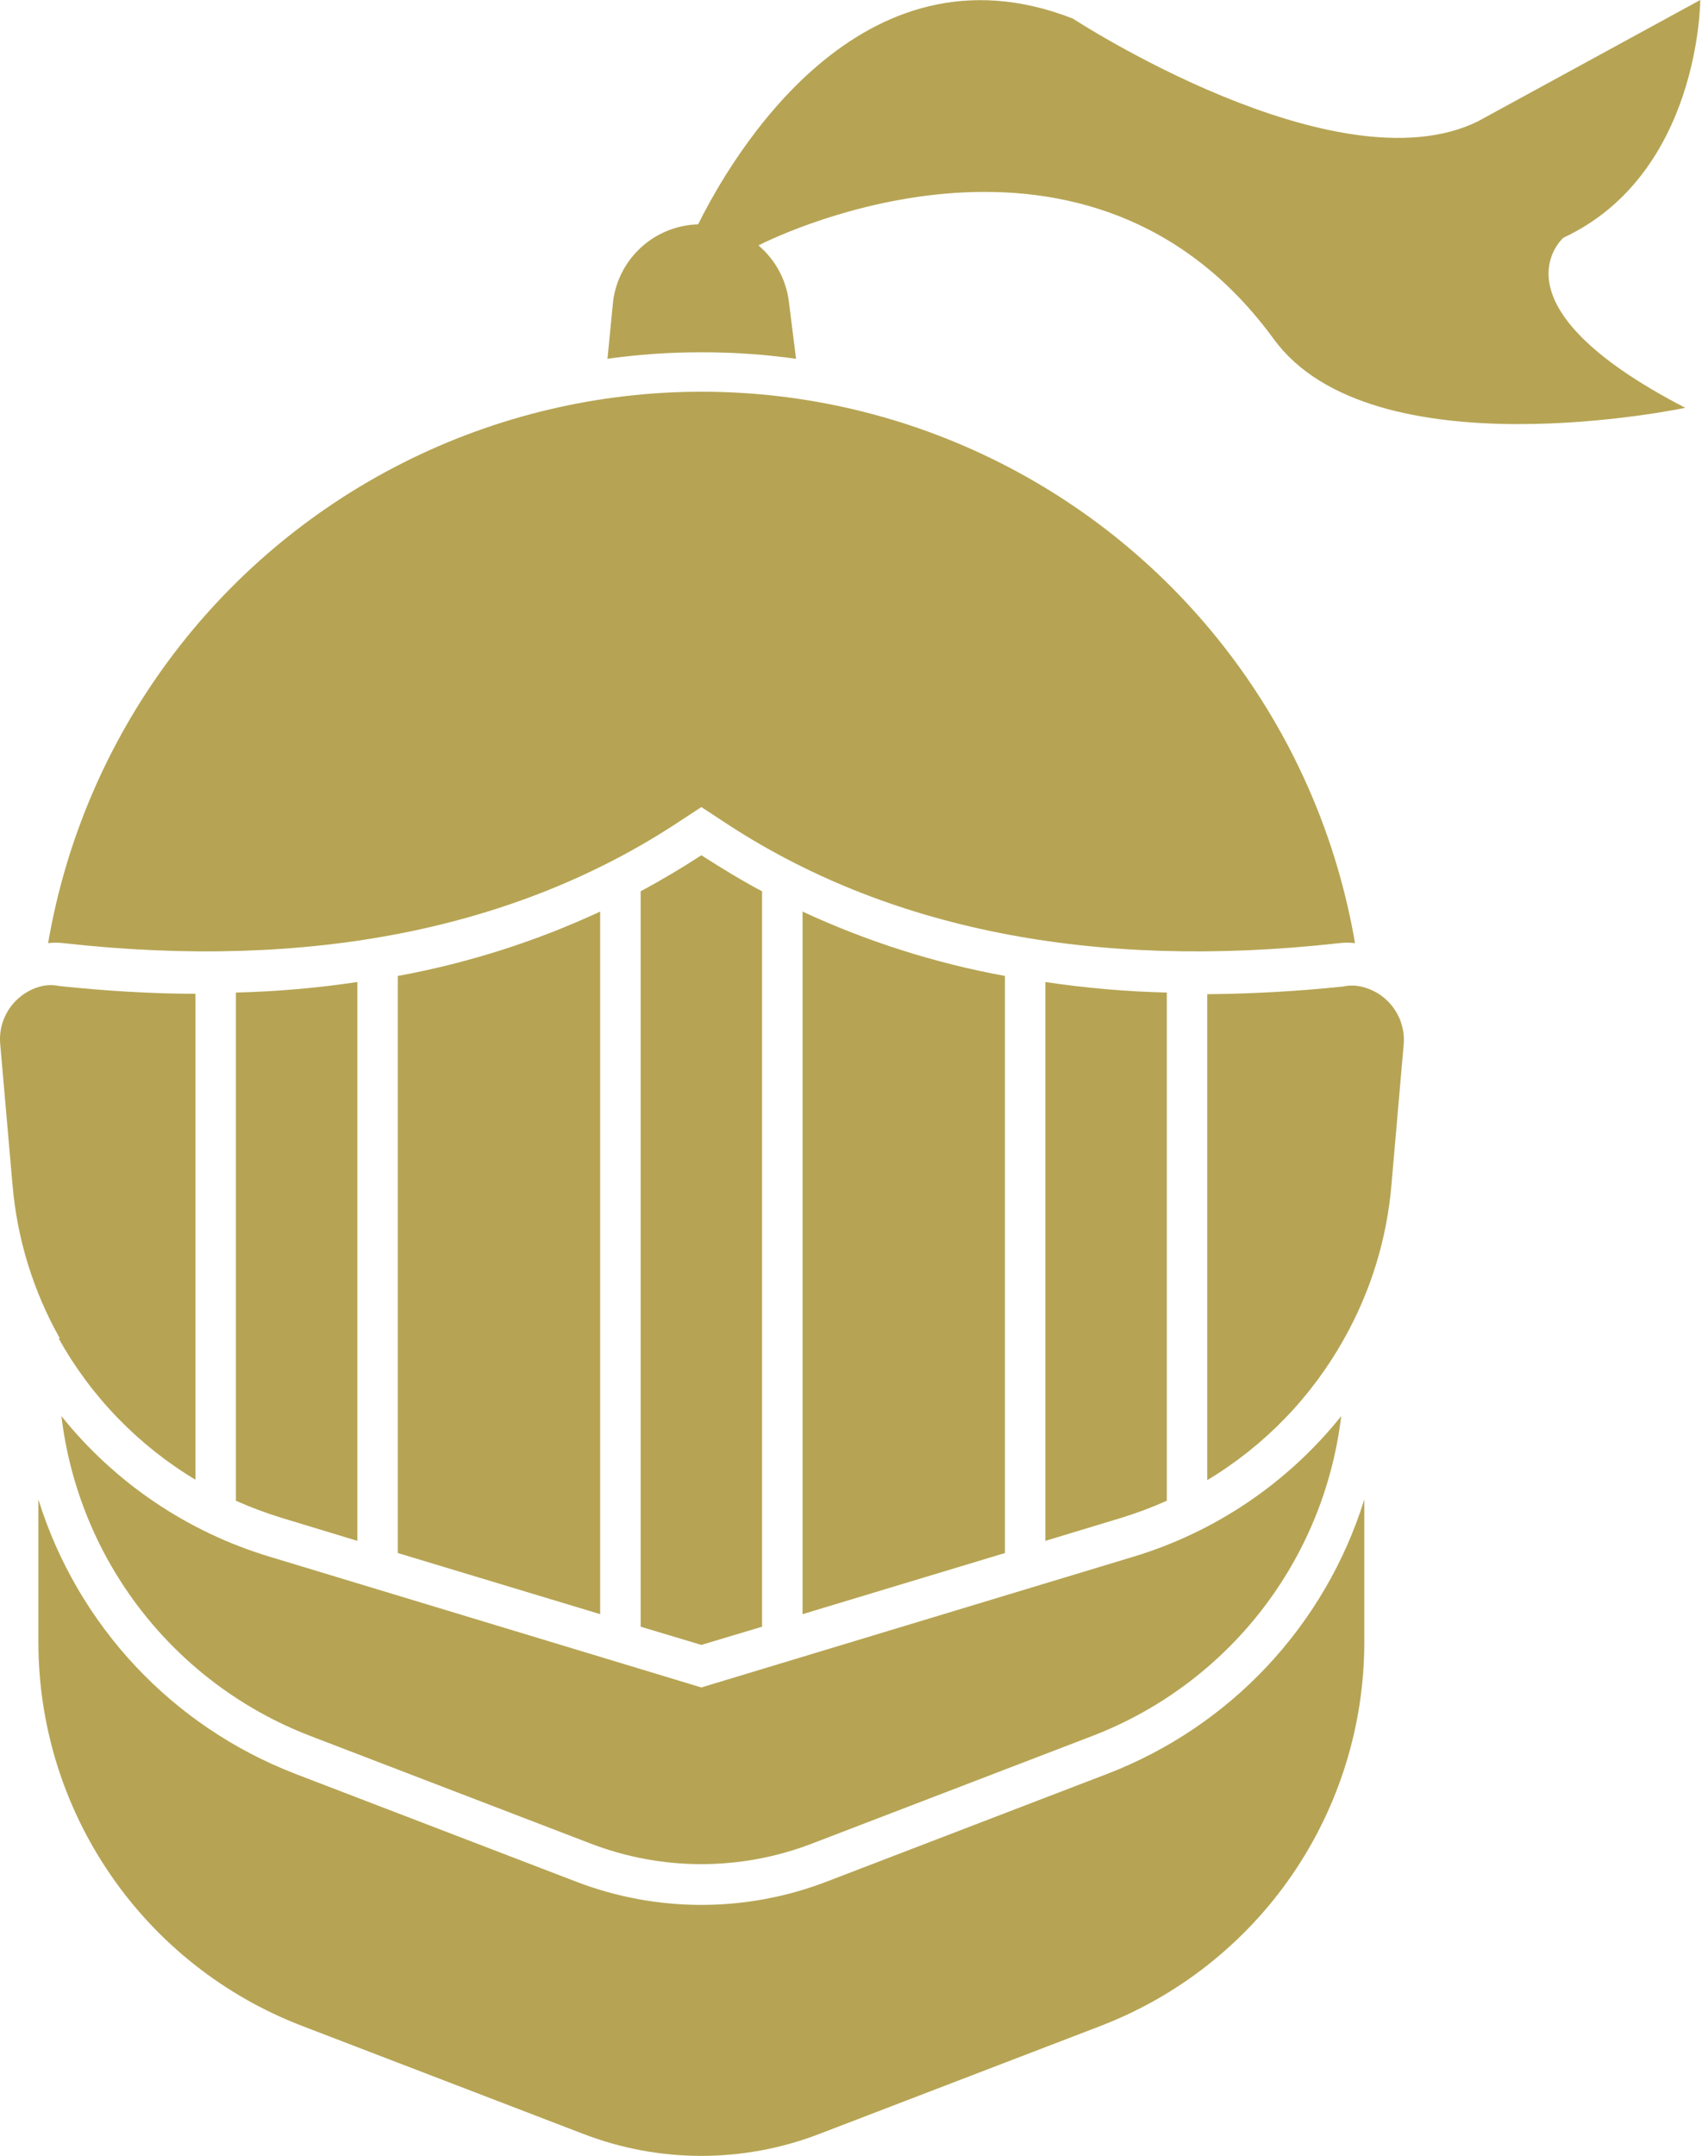 <svg width="65" height="82" viewBox="0 0 65 82" fill="none" xmlns="http://www.w3.org/2000/svg">
<path d="M59.499 9.041C64.705 6.608 64.705 0 64.705 0L56.233 4.621C50.842 7.254 40.831 0.708 40.831 0.708C32.729 -2.464 27.83 5.991 26.568 8.533V8.533C25.771 8.555 25.008 8.861 24.415 9.393C23.822 9.927 23.439 10.654 23.334 11.444L23.118 13.647C24.306 13.479 25.506 13.397 26.706 13.4C27.907 13.398 29.106 13.48 30.295 13.647L30.018 11.445V11.444C29.91 10.621 29.497 9.869 28.863 9.334C29.772 8.872 41.447 3.281 48.471 12.892C52.214 18.037 64.135 15.511 64.135 15.511C56.542 11.583 59.499 9.041 59.499 9.041L59.499 9.041Z" fill="#B6A454"/>
<path d="M2.231 50.906C3.466 53.122 5.262 54.975 7.437 56.281V37.798C5.757 37.798 4.033 37.69 2.262 37.505H2.261C2.043 37.457 1.817 37.457 1.599 37.505C0.579 37.748 -0.102 38.712 0.012 39.754L0.475 45.053V45.052C0.648 47.11 1.263 49.107 2.277 50.905L2.231 50.906Z" fill="#B6A454"/>
<path d="M13.599 58.607V37.351C12.068 37.58 10.525 37.714 8.978 37.752V57.082C9.54 57.331 10.115 57.547 10.703 57.728L13.599 58.607Z" fill="#B6A454"/>
<path d="M15.139 37.12V59.07L22.84 61.395V34.672C20.387 35.811 17.799 36.634 15.139 37.121V37.12Z" fill="#B6A454"/>
<path d="M29.001 61.872V33.901C28.216 33.485 27.461 33.023 26.691 32.53C25.936 33.023 25.151 33.485 24.381 33.901V61.872L26.691 62.565L29.001 61.872Z" fill="#B6A454"/>
<path d="M30.542 34.672V61.395L38.243 59.07V37.12C35.583 36.634 32.995 35.811 30.542 34.672V34.672Z" fill="#B6A454"/>
<path d="M39.783 58.607L42.679 57.729C43.266 57.548 43.842 57.332 44.404 57.082V37.752C42.857 37.715 41.314 37.581 39.783 37.352L39.783 58.607Z" fill="#B6A454"/>
<path d="M51.782 37.522C51.564 37.474 51.337 37.474 51.119 37.522C49.348 37.707 47.623 37.799 45.944 37.815V56.298V56.297C48.119 54.991 49.914 53.138 51.15 50.922C52.165 49.123 52.779 47.127 52.953 45.069L53.415 39.77C53.525 38.714 52.821 37.744 51.782 37.522V37.522Z" fill="#B6A454"/>
<path d="M25.843 31.252L26.691 30.697L27.538 31.252C33.699 35.334 41.6 36.92 50.966 35.873C51.165 35.849 51.367 35.849 51.567 35.873C50.216 27.985 45.204 21.206 38.059 17.602C30.914 13.998 22.484 13.999 15.339 17.602C8.194 21.205 3.182 27.985 1.831 35.873C2.026 35.849 2.223 35.849 2.416 35.873C11.782 36.92 19.667 35.333 25.844 31.252H25.843Z" fill="#B6A454"/>
<path d="M2.338 53.863C2.66 56.555 3.708 59.109 5.372 61.25C7.036 63.391 9.251 65.039 11.78 66.016L22.454 70.112C25.179 71.167 28.2 71.167 30.926 70.112L41.6 66.016C44.129 65.039 46.344 63.391 48.008 61.25C49.671 59.109 50.72 56.555 51.041 53.863C49.008 56.402 46.254 58.266 43.14 59.208L26.69 64.183L10.255 59.208C7.136 58.268 4.375 56.404 2.338 53.863H2.338Z" fill="#B6A454"/>
<path d="M42.154 67.463L31.48 71.56V71.56C28.398 72.751 24.983 72.751 21.9 71.56L11.226 67.464V67.463C6.55 65.66 2.954 61.82 1.461 57.035V62.442C1.457 65.609 2.415 68.702 4.209 71.312C6.002 73.923 8.545 75.926 11.503 77.059L22.177 81.156L22.178 81.156C25.081 82.281 28.299 82.281 31.203 81.156L41.877 77.06V77.059C44.835 75.926 47.378 73.923 49.172 71.312C50.965 68.702 51.923 65.609 51.92 62.442V57.035C50.427 61.82 46.831 65.66 42.154 67.463H42.154Z" fill="#B6A454"/>
</svg>
